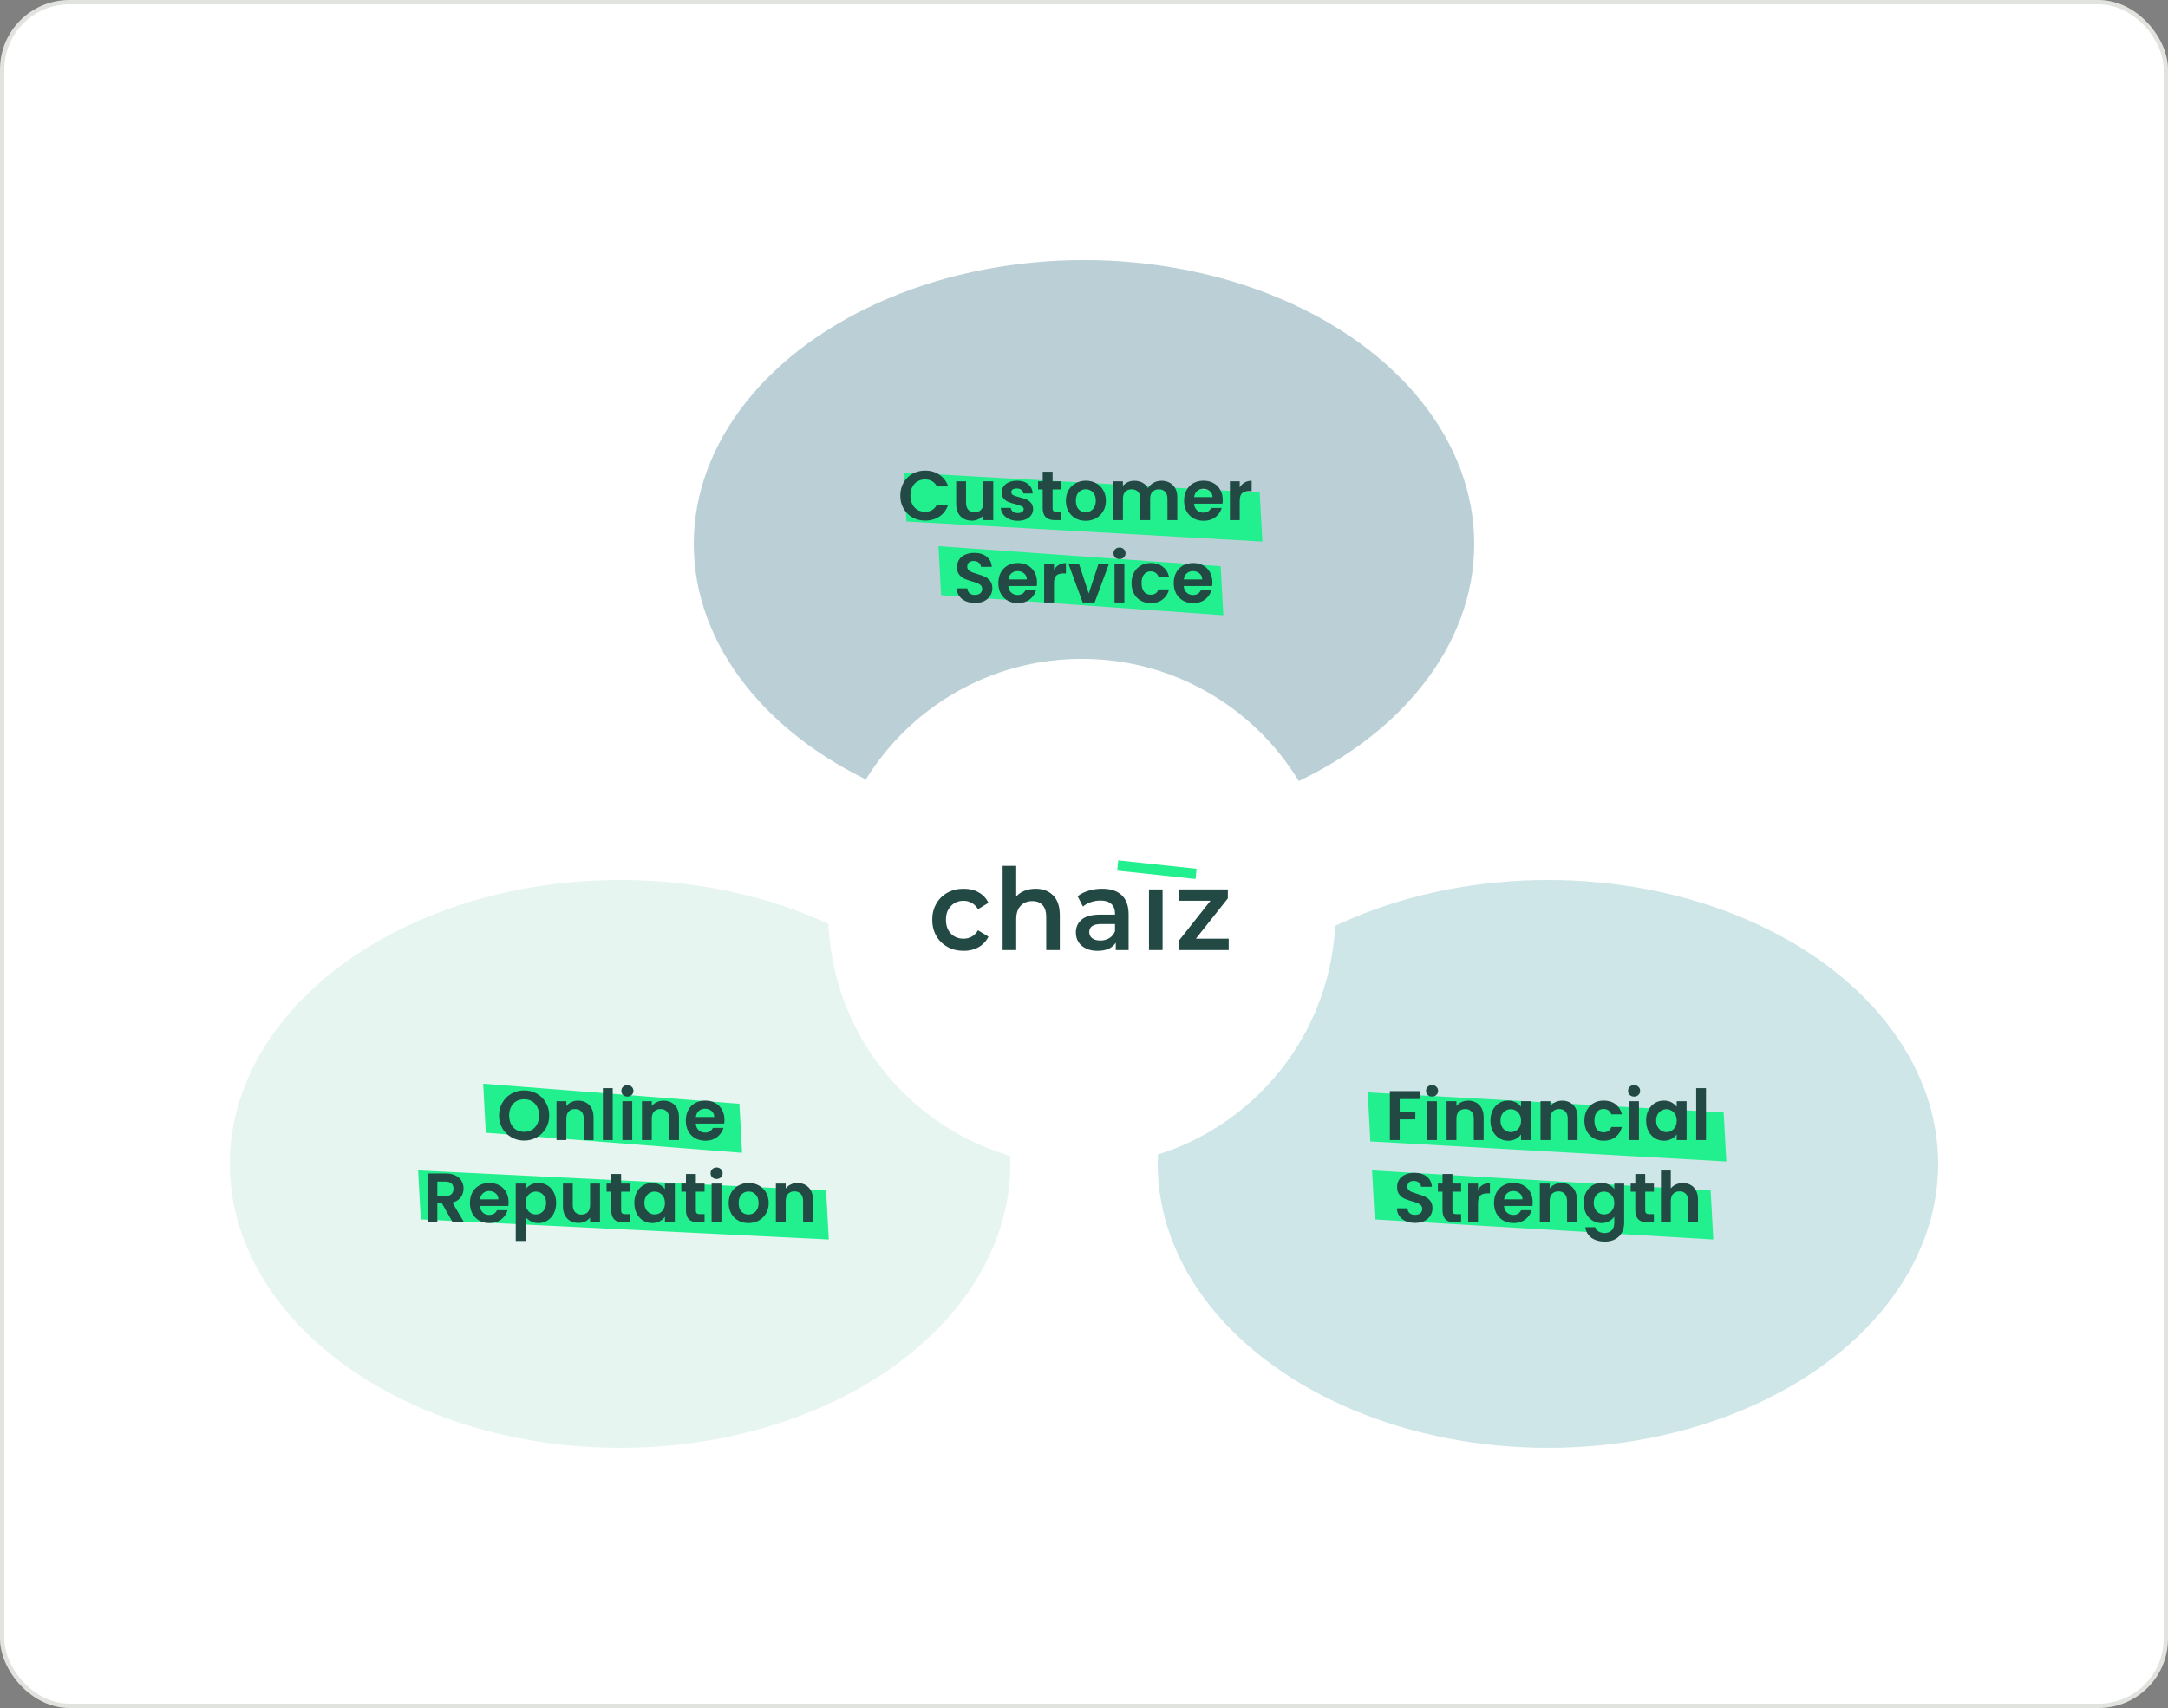 <svg width="500" height="394" viewBox="0 0 500 394" fill="none" xmlns="http://www.w3.org/2000/svg">
<rect x="0" y="0" width="500" height="394" fill="#808080" stroke="none"/>
<rect x="0.5" y="0.5" width="499" height="393" rx="15.5" fill="white"/>
<rect x="0.5" y="0.5" width="499" height="393" rx="15.5" stroke="#E0E3DE"/>
<ellipse opacity="0.8" cx="143" cy="268.492" rx="90" ry="65.5" fill="#E0F2EC"/>
<path fill-rule="evenodd" clip-rule="evenodd" d="M191.136 285.927L97.044 281.298L96.438 269.992L190.529 274.622L191.136 285.927Z" fill="#22EF8D"/>
<path fill-rule="evenodd" clip-rule="evenodd" d="M171.136 265.927L112.044 261.298L111.438 249.992L170.529 254.622L171.136 265.927Z" fill="#22EF8D"/>
<path d="M120.886 263.105C119.829 263.105 118.858 262.857 117.974 262.361C117.089 261.865 116.388 261.18 115.87 260.306C115.353 259.422 115.094 258.424 115.094 257.313C115.094 256.213 115.353 255.226 115.87 254.352C116.388 253.468 117.089 252.777 117.974 252.281C118.858 251.785 119.829 251.537 120.886 251.537C121.954 251.537 122.925 251.785 123.798 252.281C124.683 252.777 125.379 253.468 125.886 254.352C126.403 255.226 126.662 256.213 126.662 257.313C126.662 258.424 126.403 259.422 125.886 260.306C125.379 261.18 124.683 261.865 123.798 262.361C122.914 262.857 121.943 263.105 120.886 263.105ZM120.886 261.083C121.566 261.083 122.164 260.932 122.682 260.63C123.2 260.317 123.604 259.875 123.895 259.303C124.187 258.732 124.332 258.068 124.332 257.313C124.332 256.558 124.187 255.9 123.895 255.339C123.604 254.767 123.2 254.331 122.682 254.029C122.164 253.727 121.566 253.576 120.886 253.576C120.206 253.576 119.602 253.727 119.074 254.029C118.556 254.331 118.152 254.767 117.86 255.339C117.569 255.9 117.424 256.558 117.424 257.313C117.424 258.068 117.569 258.732 117.86 259.303C118.152 259.875 118.556 260.317 119.074 260.63C119.602 260.932 120.206 261.083 120.886 261.083ZM133.315 253.899C134.383 253.899 135.245 254.239 135.903 254.918C136.561 255.587 136.89 256.526 136.89 257.734V262.992H134.625V258.041C134.625 257.329 134.447 256.785 134.091 256.407C133.735 256.019 133.25 255.825 132.635 255.825C132.009 255.825 131.513 256.019 131.147 256.407C130.791 256.785 130.613 257.329 130.613 258.041V262.992H128.347V254.029H130.613V255.145C130.915 254.757 131.298 254.455 131.761 254.239C132.236 254.012 132.754 253.899 133.315 253.899ZM141.31 251.019V262.992H139.044V251.019H141.31ZM144.696 252.961C144.297 252.961 143.963 252.837 143.693 252.589C143.434 252.33 143.305 252.012 143.305 251.634C143.305 251.256 143.434 250.944 143.693 250.696C143.963 250.437 144.297 250.307 144.696 250.307C145.095 250.307 145.424 250.437 145.683 250.696C145.953 250.944 146.088 251.256 146.088 251.634C146.088 252.012 145.953 252.33 145.683 252.589C145.424 252.837 145.095 252.961 144.696 252.961ZM145.813 254.029V262.992H143.548V254.029H145.813ZM153.018 253.899C154.086 253.899 154.949 254.239 155.607 254.918C156.265 255.587 156.594 256.526 156.594 257.734V262.992H154.328V258.041C154.328 257.329 154.151 256.785 153.795 256.407C153.439 256.019 152.953 255.825 152.338 255.825C151.713 255.825 151.217 256.019 150.85 256.407C150.494 256.785 150.316 257.329 150.316 258.041V262.992H148.051V254.029H150.316V255.145C150.618 254.757 151.001 254.455 151.465 254.239C151.939 254.012 152.457 253.899 153.018 253.899ZM167.08 258.316C167.08 258.64 167.059 258.931 167.016 259.19H160.463C160.517 259.837 160.743 260.344 161.142 260.711C161.541 261.078 162.032 261.261 162.615 261.261C163.456 261.261 164.055 260.9 164.411 260.177H166.854C166.595 261.04 166.099 261.752 165.365 262.313C164.632 262.863 163.731 263.138 162.663 263.138C161.8 263.138 161.024 262.949 160.333 262.572C159.654 262.183 159.12 261.638 158.732 260.937C158.354 260.236 158.165 259.427 158.165 258.51C158.165 257.583 158.354 256.768 158.732 256.067C159.109 255.366 159.638 254.827 160.317 254.449C160.997 254.072 161.779 253.883 162.663 253.883C163.515 253.883 164.276 254.066 164.945 254.433C165.624 254.8 166.147 255.323 166.514 256.003C166.892 256.671 167.08 257.443 167.08 258.316ZM164.734 257.669C164.723 257.087 164.513 256.623 164.103 256.278C163.693 255.922 163.192 255.744 162.599 255.744C162.038 255.744 161.563 255.916 161.175 256.261C160.797 256.596 160.565 257.065 160.479 257.669H164.734ZM104.42 281.992L101.928 277.591H100.86V281.992H98.595V270.699H102.834C103.708 270.699 104.452 270.855 105.067 271.168C105.682 271.47 106.14 271.885 106.442 272.414C106.755 272.932 106.911 273.514 106.911 274.161C106.911 274.905 106.696 275.58 106.264 276.184C105.833 276.777 105.191 277.187 104.339 277.413L107.041 281.992H104.42ZM100.86 275.892H102.753C103.368 275.892 103.826 275.747 104.128 275.456C104.43 275.154 104.582 274.738 104.582 274.21C104.582 273.692 104.43 273.293 104.128 273.012C103.826 272.721 103.368 272.576 102.753 272.576H100.86V275.892ZM117.293 277.316C117.293 277.64 117.271 277.931 117.228 278.19H110.675C110.729 278.837 110.956 279.344 111.355 279.711C111.754 280.078 112.245 280.261 112.827 280.261C113.668 280.261 114.267 279.9 114.623 279.177H117.066C116.807 280.04 116.311 280.752 115.578 281.313C114.844 281.863 113.944 282.138 112.876 282.138C112.013 282.138 111.236 281.949 110.546 281.572C109.866 281.183 109.332 280.638 108.944 279.937C108.566 279.236 108.378 278.427 108.378 277.51C108.378 276.583 108.566 275.768 108.944 275.067C109.322 274.366 109.85 273.827 110.53 273.449C111.209 273.072 111.991 272.883 112.876 272.883C113.728 272.883 114.488 273.066 115.157 273.433C115.837 273.8 116.36 274.323 116.726 275.003C117.104 275.671 117.293 276.443 117.293 277.316ZM114.947 276.669C114.936 276.087 114.726 275.623 114.316 275.278C113.906 274.922 113.404 274.744 112.811 274.744C112.25 274.744 111.775 274.916 111.387 275.261C111.01 275.596 110.778 276.065 110.691 276.669H114.947ZM121.211 274.323C121.503 273.913 121.902 273.573 122.409 273.304C122.926 273.023 123.514 272.883 124.172 272.883C124.938 272.883 125.628 273.072 126.243 273.449C126.869 273.827 127.36 274.366 127.716 275.067C128.082 275.758 128.266 276.561 128.266 277.478C128.266 278.395 128.082 279.209 127.716 279.921C127.36 280.622 126.869 281.167 126.243 281.555C125.628 281.944 124.938 282.138 124.172 282.138C123.514 282.138 122.932 282.003 122.425 281.733C121.929 281.464 121.524 281.124 121.211 280.714V286.264H118.946V273.029H121.211V274.323ZM125.952 277.478C125.952 276.939 125.839 276.475 125.612 276.087C125.396 275.687 125.105 275.385 124.738 275.181C124.383 274.976 123.994 274.873 123.574 274.873C123.164 274.873 122.775 274.981 122.409 275.197C122.053 275.402 121.761 275.704 121.535 276.103C121.319 276.502 121.211 276.971 121.211 277.51C121.211 278.05 121.319 278.519 121.535 278.918C121.761 279.317 122.053 279.625 122.409 279.84C122.775 280.045 123.164 280.148 123.574 280.148C123.994 280.148 124.383 280.04 124.738 279.824C125.105 279.608 125.396 279.301 125.612 278.902C125.839 278.503 125.952 278.028 125.952 277.478ZM138.374 273.029V281.992H136.092V280.86C135.801 281.248 135.418 281.555 134.944 281.782C134.48 281.998 133.973 282.105 133.423 282.105C132.722 282.105 132.101 281.96 131.562 281.669C131.023 281.367 130.597 280.93 130.284 280.358C129.982 279.776 129.831 279.085 129.831 278.287V273.029H132.096V277.963C132.096 278.675 132.274 279.225 132.63 279.614C132.986 279.991 133.471 280.18 134.086 280.18C134.712 280.18 135.202 279.991 135.558 279.614C135.914 279.225 136.092 278.675 136.092 277.963V273.029H138.374ZM143.246 274.889V279.225C143.246 279.527 143.316 279.749 143.456 279.889C143.607 280.018 143.855 280.083 144.201 280.083H145.252V281.992H143.828C141.919 281.992 140.965 281.065 140.965 279.209V274.889H139.897V273.029H140.965V270.812H143.246V273.029H145.252V274.889H143.246ZM146.299 277.478C146.299 276.572 146.477 275.768 146.833 275.067C147.2 274.366 147.69 273.827 148.305 273.449C148.931 273.072 149.627 272.883 150.393 272.883C151.061 272.883 151.644 273.018 152.14 273.287C152.647 273.557 153.051 273.897 153.353 274.307V273.029H155.635V281.992H153.353V280.682C153.062 281.102 152.658 281.453 152.14 281.733C151.633 282.003 151.045 282.138 150.376 282.138C149.621 282.138 148.931 281.944 148.305 281.555C147.69 281.167 147.2 280.622 146.833 279.921C146.477 279.209 146.299 278.395 146.299 277.478ZM153.353 277.51C153.353 276.96 153.246 276.491 153.03 276.103C152.814 275.704 152.523 275.402 152.156 275.197C151.789 274.981 151.396 274.873 150.975 274.873C150.554 274.873 150.166 274.976 149.81 275.181C149.454 275.385 149.163 275.687 148.936 276.087C148.721 276.475 148.613 276.939 148.613 277.478C148.613 278.017 148.721 278.492 148.936 278.902C149.163 279.301 149.454 279.608 149.81 279.824C150.177 280.04 150.565 280.148 150.975 280.148C151.396 280.148 151.789 280.045 152.156 279.84C152.523 279.625 152.814 279.323 153.03 278.934C153.246 278.535 153.353 278.061 153.353 277.51ZM160.484 274.889V279.225C160.484 279.527 160.555 279.749 160.695 279.889C160.846 280.018 161.094 280.083 161.439 280.083H162.491V281.992H161.067C159.158 281.992 158.203 281.065 158.203 279.209V274.889H157.135V273.029H158.203V270.812H160.484V273.029H162.491V274.889H160.484ZM165.269 271.961C164.87 271.961 164.535 271.837 164.266 271.589C164.007 271.33 163.877 271.012 163.877 270.634C163.877 270.256 164.007 269.944 164.266 269.696C164.535 269.437 164.87 269.307 165.269 269.307C165.668 269.307 165.997 269.437 166.256 269.696C166.525 269.944 166.66 270.256 166.66 270.634C166.66 271.012 166.525 271.33 166.256 271.589C165.997 271.837 165.668 271.961 165.269 271.961ZM166.385 273.029V281.992H164.12V273.029H166.385ZM172.603 282.138C171.74 282.138 170.964 281.949 170.273 281.572C169.583 281.183 169.038 280.638 168.639 279.937C168.251 279.236 168.057 278.427 168.057 277.51C168.057 276.594 168.256 275.785 168.655 275.083C169.065 274.382 169.621 273.843 170.322 273.465C171.023 273.077 171.805 272.883 172.668 272.883C173.531 272.883 174.313 273.077 175.014 273.465C175.715 273.843 176.265 274.382 176.664 275.083C177.074 275.785 177.279 276.594 177.279 277.51C177.279 278.427 177.069 279.236 176.648 279.937C176.238 280.638 175.677 281.183 174.966 281.572C174.264 281.949 173.477 282.138 172.603 282.138ZM172.603 280.164C173.013 280.164 173.396 280.067 173.752 279.873C174.119 279.668 174.41 279.366 174.626 278.967C174.841 278.567 174.949 278.082 174.949 277.51C174.949 276.658 174.723 276.006 174.27 275.553C173.828 275.089 173.283 274.857 172.636 274.857C171.988 274.857 171.444 275.089 171.001 275.553C170.57 276.006 170.354 276.658 170.354 277.51C170.354 278.363 170.565 279.021 170.985 279.484C171.417 279.937 171.956 280.164 172.603 280.164ZM183.908 272.899C184.976 272.899 185.839 273.239 186.497 273.918C187.155 274.587 187.484 275.526 187.484 276.734V281.992H185.219V277.041C185.219 276.329 185.041 275.785 184.685 275.407C184.329 275.019 183.843 274.825 183.228 274.825C182.603 274.825 182.107 275.019 181.74 275.407C181.384 275.785 181.206 276.329 181.206 277.041V281.992H178.941V273.029H181.206V274.145C181.508 273.757 181.891 273.455 182.355 273.239C182.829 273.012 183.347 272.899 183.908 272.899Z" fill="#224944"/>
<ellipse opacity="0.8" cx="250" cy="125.492" rx="90" ry="65.5" fill="#AAC4CC"/>
<path fill-rule="evenodd" clip-rule="evenodd" d="M291.136 124.927L209.044 120.298L208.438 108.992L290.529 113.622L291.136 124.927Z" fill="#22EF8D"/>
<path fill-rule="evenodd" clip-rule="evenodd" d="M282.136 141.927L217.044 137.298L216.438 125.992L281.529 130.622L282.136 141.927Z" fill="#22EF8D"/>
<path d="M207.636 114.329C207.636 113.218 207.884 112.226 208.38 111.352C208.887 110.468 209.572 109.783 210.435 109.297C211.309 108.801 212.285 108.553 213.364 108.553C214.626 108.553 215.731 108.877 216.681 109.524C217.63 110.171 218.293 111.066 218.671 112.21H216.066C215.807 111.67 215.44 111.266 214.966 110.996C214.502 110.727 213.962 110.592 213.348 110.592C212.69 110.592 212.102 110.748 211.584 111.061C211.077 111.363 210.678 111.794 210.387 112.355C210.106 112.916 209.966 113.574 209.966 114.329C209.966 115.074 210.106 115.732 210.387 116.303C210.678 116.864 211.077 117.301 211.584 117.614C212.102 117.916 212.69 118.067 213.348 118.067C213.962 118.067 214.502 117.932 214.966 117.662C215.44 117.382 215.807 116.972 216.066 116.433H218.671C218.293 117.587 217.63 118.487 216.681 119.135C215.742 119.771 214.637 120.089 213.364 120.089C212.285 120.089 211.309 119.847 210.435 119.361C209.572 118.865 208.887 118.18 208.38 117.306C207.884 116.433 207.636 115.44 207.636 114.329ZM229.068 111.029V119.992H226.786V118.86C226.495 119.248 226.112 119.555 225.637 119.782C225.174 119.998 224.667 120.105 224.117 120.105C223.415 120.105 222.795 119.96 222.256 119.669C221.717 119.367 221.29 118.93 220.978 118.358C220.676 117.776 220.525 117.085 220.525 116.287V111.029H222.79V115.963C222.79 116.675 222.968 117.225 223.324 117.614C223.68 117.991 224.165 118.18 224.78 118.18C225.406 118.18 225.896 117.991 226.252 117.614C226.608 117.225 226.786 116.675 226.786 115.963V111.029H229.068ZM234.733 120.138C233.999 120.138 233.341 120.008 232.759 119.749C232.176 119.48 231.712 119.118 231.367 118.665C231.033 118.212 230.849 117.711 230.817 117.161H233.098C233.142 117.506 233.309 117.792 233.6 118.018C233.902 118.245 234.274 118.358 234.716 118.358C235.148 118.358 235.482 118.272 235.72 118.099C235.968 117.927 236.092 117.705 236.092 117.436C236.092 117.145 235.941 116.929 235.639 116.789C235.347 116.638 234.878 116.476 234.231 116.303C233.562 116.141 233.012 115.974 232.581 115.802C232.16 115.629 231.793 115.365 231.48 115.009C231.178 114.653 231.027 114.173 231.027 113.569C231.027 113.073 231.168 112.62 231.448 112.21C231.739 111.8 232.149 111.476 232.678 111.239C233.217 111.002 233.848 110.883 234.571 110.883C235.639 110.883 236.491 111.153 237.127 111.692C237.764 112.221 238.114 112.938 238.179 113.844H236.011C235.978 113.488 235.827 113.207 235.558 113.003C235.299 112.787 234.948 112.679 234.506 112.679C234.096 112.679 233.778 112.754 233.551 112.905C233.336 113.056 233.228 113.267 233.228 113.536C233.228 113.838 233.379 114.07 233.681 114.232C233.983 114.383 234.452 114.54 235.089 114.701C235.736 114.863 236.27 115.03 236.69 115.203C237.111 115.376 237.472 115.645 237.774 116.012C238.087 116.368 238.249 116.843 238.26 117.436C238.26 117.954 238.114 118.417 237.823 118.827C237.543 119.237 237.133 119.561 236.593 119.798C236.065 120.025 235.445 120.138 234.733 120.138ZM242.757 112.889V117.225C242.757 117.527 242.827 117.749 242.967 117.889C243.118 118.018 243.366 118.083 243.711 118.083H244.763V119.992H243.339C241.43 119.992 240.475 119.065 240.475 117.209V112.889H239.407V111.029H240.475V108.812H242.757V111.029H244.763V112.889H242.757ZM250.372 120.138C249.509 120.138 248.733 119.949 248.042 119.572C247.352 119.183 246.807 118.638 246.408 117.937C246.02 117.236 245.826 116.427 245.826 115.51C245.826 114.594 246.025 113.785 246.424 113.083C246.834 112.382 247.39 111.843 248.091 111.465C248.792 111.077 249.574 110.883 250.437 110.883C251.3 110.883 252.082 111.077 252.783 111.465C253.484 111.843 254.034 112.382 254.433 113.083C254.843 113.785 255.048 114.594 255.048 115.51C255.048 116.427 254.838 117.236 254.417 117.937C254.007 118.638 253.446 119.183 252.735 119.572C252.033 119.949 251.246 120.138 250.372 120.138ZM250.372 118.164C250.782 118.164 251.165 118.067 251.521 117.873C251.888 117.668 252.179 117.366 252.395 116.967C252.61 116.567 252.718 116.082 252.718 115.51C252.718 114.658 252.492 114.006 252.039 113.553C251.597 113.089 251.052 112.857 250.405 112.857C249.757 112.857 249.213 113.089 248.77 113.553C248.339 114.006 248.123 114.658 248.123 115.51C248.123 116.363 248.334 117.021 248.754 117.484C249.186 117.937 249.725 118.164 250.372 118.164ZM267.841 110.899C268.942 110.899 269.826 111.239 270.495 111.918C271.175 112.587 271.514 113.526 271.514 114.734V119.992H269.249V115.041C269.249 114.34 269.071 113.806 268.715 113.439C268.359 113.062 267.874 112.873 267.259 112.873C266.644 112.873 266.153 113.062 265.787 113.439C265.431 113.806 265.253 114.34 265.253 115.041V119.992H262.988V115.041C262.988 114.34 262.81 113.806 262.454 113.439C262.098 113.062 261.612 112.873 260.997 112.873C260.372 112.873 259.876 113.062 259.509 113.439C259.153 113.806 258.975 114.34 258.975 115.041V119.992H256.71V111.029H258.975V112.113C259.266 111.735 259.638 111.438 260.091 111.223C260.555 111.007 261.062 110.899 261.612 110.899C262.313 110.899 262.939 111.05 263.489 111.352C264.039 111.643 264.465 112.064 264.767 112.614C265.059 112.096 265.479 111.681 266.029 111.368C266.59 111.056 267.194 110.899 267.841 110.899ZM281.996 115.316C281.996 115.64 281.975 115.931 281.932 116.19H275.379C275.433 116.837 275.659 117.344 276.058 117.711C276.458 118.078 276.948 118.261 277.531 118.261C278.372 118.261 278.971 117.9 279.327 117.177H281.77C281.511 118.04 281.015 118.752 280.281 119.313C279.548 119.863 278.647 120.138 277.579 120.138C276.716 120.138 275.94 119.949 275.249 119.572C274.57 119.183 274.036 118.638 273.648 117.937C273.27 117.236 273.081 116.427 273.081 115.51C273.081 114.583 273.27 113.768 273.648 113.067C274.025 112.366 274.554 111.827 275.233 111.449C275.913 111.072 276.695 110.883 277.579 110.883C278.431 110.883 279.192 111.066 279.861 111.433C280.54 111.8 281.063 112.323 281.43 113.003C281.808 113.671 281.996 114.443 281.996 115.316ZM279.65 114.669C279.64 114.087 279.429 113.623 279.019 113.278C278.609 112.922 278.108 112.744 277.515 112.744C276.954 112.744 276.479 112.916 276.091 113.261C275.713 113.596 275.481 114.065 275.395 114.669H279.65ZM285.915 112.42C286.206 111.945 286.584 111.573 287.048 111.304C287.522 111.034 288.061 110.899 288.665 110.899V113.278H288.067C287.355 113.278 286.816 113.445 286.449 113.779C286.093 114.114 285.915 114.696 285.915 115.527V119.992H283.65V111.029H285.915V112.42ZM224.868 139.105C224.081 139.105 223.369 138.971 222.733 138.701C222.107 138.431 221.611 138.043 221.244 137.536C220.877 137.029 220.688 136.43 220.678 135.74H223.105C223.137 136.204 223.299 136.571 223.59 136.84C223.892 137.11 224.302 137.245 224.82 137.245C225.348 137.245 225.764 137.121 226.066 136.873C226.368 136.614 226.519 136.279 226.519 135.869C226.519 135.535 226.416 135.26 226.211 135.044C226.006 134.829 225.747 134.661 225.435 134.543C225.133 134.413 224.712 134.273 224.173 134.122C223.439 133.906 222.84 133.696 222.377 133.491C221.924 133.275 221.53 132.957 221.195 132.536C220.872 132.105 220.71 131.533 220.71 130.821C220.71 130.153 220.877 129.57 221.212 129.074C221.546 128.578 222.015 128.2 222.619 127.941C223.223 127.672 223.914 127.537 224.69 127.537C225.855 127.537 226.799 127.823 227.522 128.394C228.255 128.955 228.66 129.743 228.735 130.757H226.244C226.222 130.368 226.055 130.05 225.742 129.802C225.44 129.543 225.035 129.414 224.528 129.414C224.086 129.414 223.73 129.527 223.461 129.754C223.202 129.98 223.072 130.309 223.072 130.741C223.072 131.043 223.169 131.296 223.364 131.501C223.568 131.695 223.817 131.857 224.108 131.986C224.41 132.105 224.831 132.245 225.37 132.407C226.103 132.623 226.702 132.838 227.166 133.054C227.63 133.27 228.029 133.594 228.363 134.025C228.697 134.456 228.865 135.023 228.865 135.724C228.865 136.328 228.708 136.889 228.395 137.407C228.083 137.924 227.624 138.34 227.02 138.652C226.416 138.954 225.699 139.105 224.868 139.105ZM239.161 134.316C239.161 134.64 239.139 134.931 239.096 135.19H232.544C232.597 135.837 232.824 136.344 233.223 136.711C233.622 137.078 234.113 137.261 234.695 137.261C235.537 137.261 236.135 136.9 236.491 136.177H238.935C238.676 137.04 238.179 137.752 237.446 138.313C236.713 138.863 235.812 139.138 234.744 139.138C233.881 139.138 233.104 138.949 232.414 138.572C231.735 138.183 231.201 137.638 230.812 136.937C230.435 136.236 230.246 135.427 230.246 134.51C230.246 133.583 230.435 132.768 230.812 132.067C231.19 131.366 231.718 130.827 232.398 130.449C233.077 130.072 233.859 129.883 234.744 129.883C235.596 129.883 236.357 130.066 237.025 130.433C237.705 130.8 238.228 131.323 238.595 132.003C238.972 132.671 239.161 133.443 239.161 134.316ZM236.815 133.669C236.804 133.087 236.594 132.623 236.184 132.278C235.774 131.922 235.273 131.744 234.679 131.744C234.118 131.744 233.644 131.916 233.255 132.261C232.878 132.596 232.646 133.065 232.56 133.669H236.815ZM243.08 131.42C243.371 130.945 243.748 130.573 244.212 130.304C244.687 130.034 245.226 129.899 245.83 129.899V132.278H245.232C244.52 132.278 243.98 132.445 243.614 132.779C243.258 133.114 243.08 133.696 243.08 134.527V138.992H240.814V130.029H243.08V131.42ZM251.093 136.905L253.359 130.029H255.769L252.452 138.992H249.702L246.401 130.029H248.828L251.093 136.905ZM258.19 128.961C257.791 128.961 257.457 128.837 257.187 128.589C256.928 128.33 256.799 128.012 256.799 127.634C256.799 127.256 256.928 126.944 257.187 126.696C257.457 126.437 257.791 126.307 258.19 126.307C258.589 126.307 258.918 126.437 259.177 126.696C259.447 126.944 259.582 127.256 259.582 127.634C259.582 128.012 259.447 128.33 259.177 128.589C258.918 128.837 258.589 128.961 258.19 128.961ZM259.307 130.029V138.992H257.042V130.029H259.307ZM260.962 134.51C260.962 133.583 261.151 132.774 261.529 132.083C261.906 131.382 262.429 130.843 263.098 130.465C263.767 130.077 264.533 129.883 265.396 129.883C266.507 129.883 267.423 130.163 268.146 130.724C268.88 131.274 269.37 132.051 269.618 133.054H267.175C267.046 132.666 266.825 132.364 266.512 132.148C266.21 131.922 265.832 131.808 265.379 131.808C264.732 131.808 264.22 132.046 263.842 132.52C263.465 132.984 263.276 133.647 263.276 134.51C263.276 135.363 263.465 136.026 263.842 136.501C264.22 136.964 264.732 137.196 265.379 137.196C266.296 137.196 266.895 136.786 267.175 135.967H269.618C269.37 136.937 268.88 137.709 268.146 138.28C267.413 138.852 266.496 139.138 265.396 139.138C264.533 139.138 263.767 138.949 263.098 138.572C262.429 138.183 261.906 137.644 261.529 136.954C261.151 136.252 260.962 135.438 260.962 134.51ZM279.611 134.316C279.611 134.64 279.589 134.931 279.546 135.19H272.993C273.047 135.837 273.273 136.344 273.673 136.711C274.072 137.078 274.562 137.261 275.145 137.261C275.986 137.261 276.585 136.9 276.941 136.177H279.384C279.125 137.04 278.629 137.752 277.895 138.313C277.162 138.863 276.261 139.138 275.193 139.138C274.331 139.138 273.554 138.949 272.864 138.572C272.184 138.183 271.65 137.638 271.262 136.937C270.884 136.236 270.695 135.427 270.695 134.51C270.695 133.583 270.884 132.768 271.262 132.067C271.639 131.366 272.168 130.827 272.847 130.449C273.527 130.072 274.309 129.883 275.193 129.883C276.046 129.883 276.806 130.066 277.475 130.433C278.154 130.8 278.677 131.323 279.044 132.003C279.422 132.671 279.611 133.443 279.611 134.316ZM277.264 133.669C277.254 133.087 277.043 132.623 276.633 132.278C276.224 131.922 275.722 131.744 275.129 131.744C274.568 131.744 274.093 131.916 273.705 132.261C273.327 132.596 273.095 133.065 273.009 133.669H277.264Z" fill="#224944"/>
<ellipse opacity="0.8" cx="357" cy="268.492" rx="90" ry="65.5" fill="#C1DFE1"/>
<path fill-rule="evenodd" clip-rule="evenodd" d="M398.136 267.927L316.044 263.298L315.438 251.992L397.529 256.622L398.136 267.927Z" fill="#22EF8D"/>
<path fill-rule="evenodd" clip-rule="evenodd" d="M395.136 285.927L317.044 281.298L316.438 269.992L394.529 274.622L395.136 285.927Z" fill="#22EF8D"/>
<path d="M327.516 251.699V253.527H322.808V256.423H326.416V258.219H322.808V262.992H320.543V251.699H327.516ZM330.271 252.961C329.872 252.961 329.538 252.837 329.268 252.589C329.009 252.33 328.88 252.012 328.88 251.634C328.88 251.256 329.009 250.944 329.268 250.696C329.538 250.437 329.872 250.307 330.271 250.307C330.67 250.307 330.999 250.437 331.258 250.696C331.528 250.944 331.663 251.256 331.663 251.634C331.663 252.012 331.528 252.33 331.258 252.589C330.999 252.837 330.67 252.961 330.271 252.961ZM331.388 254.029V262.992H329.122V254.029H331.388ZM338.593 253.899C339.661 253.899 340.524 254.239 341.181 254.918C341.839 255.587 342.168 256.526 342.168 257.734V262.992H339.903V258.041C339.903 257.329 339.725 256.785 339.369 256.407C339.013 256.019 338.528 255.825 337.913 255.825C337.288 255.825 336.791 256.019 336.425 256.407C336.069 256.785 335.891 257.329 335.891 258.041V262.992H333.626V254.029H335.891V255.145C336.193 254.757 336.576 254.455 337.039 254.239C337.514 254.012 338.032 253.899 338.593 253.899ZM343.74 258.478C343.74 257.572 343.918 256.768 344.274 256.067C344.641 255.366 345.132 254.827 345.746 254.449C346.372 254.072 347.068 253.883 347.834 253.883C348.502 253.883 349.085 254.018 349.581 254.287C350.088 254.557 350.492 254.897 350.794 255.307V254.029H353.076V262.992H350.794V261.682C350.503 262.102 350.099 262.453 349.581 262.733C349.074 263.003 348.486 263.138 347.817 263.138C347.062 263.138 346.372 262.944 345.746 262.555C345.132 262.167 344.641 261.622 344.274 260.921C343.918 260.209 343.74 259.395 343.74 258.478ZM350.794 258.51C350.794 257.96 350.687 257.491 350.471 257.103C350.255 256.704 349.964 256.402 349.597 256.197C349.23 255.981 348.837 255.873 348.416 255.873C347.995 255.873 347.607 255.976 347.251 256.181C346.895 256.385 346.604 256.687 346.377 257.087C346.162 257.475 346.054 257.939 346.054 258.478C346.054 259.017 346.162 259.492 346.377 259.902C346.604 260.301 346.895 260.608 347.251 260.824C347.618 261.04 348.006 261.148 348.416 261.148C348.837 261.148 349.23 261.045 349.597 260.84C349.964 260.625 350.255 260.323 350.471 259.934C350.687 259.535 350.794 259.061 350.794 258.51ZM360.255 253.899C361.323 253.899 362.186 254.239 362.844 254.918C363.502 255.587 363.831 256.526 363.831 257.734V262.992H361.566V258.041C361.566 257.329 361.388 256.785 361.032 256.407C360.676 256.019 360.191 255.825 359.576 255.825C358.95 255.825 358.454 256.019 358.087 256.407C357.731 256.785 357.553 257.329 357.553 258.041V262.992H355.288V254.029H357.553V255.145C357.855 254.757 358.238 254.455 358.702 254.239C359.177 254.012 359.694 253.899 360.255 253.899ZM365.403 258.51C365.403 257.583 365.591 256.774 365.969 256.083C366.346 255.382 366.87 254.843 367.538 254.465C368.207 254.077 368.973 253.883 369.836 253.883C370.947 253.883 371.864 254.163 372.586 254.724C373.32 255.274 373.811 256.051 374.059 257.054H371.616C371.486 256.666 371.265 256.364 370.952 256.148C370.65 255.922 370.273 255.808 369.82 255.808C369.173 255.808 368.66 256.046 368.283 256.52C367.905 256.984 367.716 257.647 367.716 258.51C367.716 259.363 367.905 260.026 368.283 260.501C368.66 260.964 369.173 261.196 369.82 261.196C370.737 261.196 371.335 260.786 371.616 259.967H374.059C373.811 260.937 373.32 261.709 372.586 262.28C371.853 262.852 370.936 263.138 369.836 263.138C368.973 263.138 368.207 262.949 367.538 262.572C366.87 262.183 366.346 261.644 365.969 260.954C365.591 260.252 365.403 259.438 365.403 258.51ZM376.867 252.961C376.468 252.961 376.134 252.837 375.864 252.589C375.605 252.33 375.476 252.012 375.476 251.634C375.476 251.256 375.605 250.944 375.864 250.696C376.134 250.437 376.468 250.307 376.867 250.307C377.266 250.307 377.595 250.437 377.854 250.696C378.124 250.944 378.258 251.256 378.258 251.634C378.258 252.012 378.124 252.33 377.854 252.589C377.595 252.837 377.266 252.961 376.867 252.961ZM377.983 254.029V262.992H375.718V254.029H377.983ZM379.639 258.478C379.639 257.572 379.817 256.768 380.173 256.067C380.54 255.366 381.03 254.827 381.645 254.449C382.271 254.072 382.967 253.883 383.732 253.883C384.401 253.883 384.984 254.018 385.48 254.287C385.987 254.557 386.391 254.897 386.693 255.307V254.029H388.975V262.992H386.693V261.682C386.402 262.102 385.998 262.453 385.48 262.733C384.973 263.003 384.385 263.138 383.716 263.138C382.961 263.138 382.271 262.944 381.645 262.555C381.03 262.167 380.54 261.622 380.173 260.921C379.817 260.209 379.639 259.395 379.639 258.478ZM386.693 258.51C386.693 257.96 386.585 257.491 386.37 257.103C386.154 256.704 385.863 256.402 385.496 256.197C385.129 255.981 384.736 255.873 384.315 255.873C383.894 255.873 383.506 255.976 383.15 256.181C382.794 256.385 382.503 256.687 382.276 257.087C382.06 257.475 381.953 257.939 381.953 258.478C381.953 259.017 382.06 259.492 382.276 259.902C382.503 260.301 382.794 260.608 383.15 260.824C383.517 261.04 383.905 261.148 384.315 261.148C384.736 261.148 385.129 261.045 385.496 260.84C385.863 260.625 386.154 260.323 386.37 259.934C386.585 259.535 386.693 259.061 386.693 258.51ZM393.452 251.019V262.992H391.187V251.019H393.452ZM326.37 282.105C325.582 282.105 324.87 281.971 324.234 281.701C323.608 281.431 323.112 281.043 322.745 280.536C322.379 280.029 322.19 279.43 322.179 278.74H324.606C324.638 279.204 324.8 279.571 325.091 279.84C325.393 280.11 325.803 280.245 326.321 280.245C326.85 280.245 327.265 280.121 327.567 279.873C327.869 279.614 328.02 279.279 328.02 278.869C328.02 278.535 327.918 278.26 327.713 278.044C327.508 277.829 327.249 277.661 326.936 277.543C326.634 277.413 326.213 277.273 325.674 277.122C324.94 276.906 324.342 276.696 323.878 276.491C323.425 276.275 323.031 275.957 322.697 275.536C322.373 275.105 322.211 274.533 322.211 273.821C322.211 273.153 322.379 272.57 322.713 272.074C323.047 271.578 323.517 271.2 324.121 270.941C324.725 270.672 325.415 270.537 326.192 270.537C327.357 270.537 328.3 270.823 329.023 271.394C329.757 271.955 330.161 272.743 330.237 273.757H327.745C327.723 273.368 327.556 273.05 327.243 272.802C326.941 272.543 326.537 272.414 326.03 272.414C325.588 272.414 325.232 272.527 324.962 272.754C324.703 272.98 324.574 273.309 324.574 273.741C324.574 274.043 324.671 274.296 324.865 274.501C325.07 274.695 325.318 274.857 325.609 274.986C325.911 275.105 326.332 275.245 326.871 275.407C327.605 275.623 328.203 275.838 328.667 276.054C329.131 276.27 329.53 276.594 329.864 277.025C330.199 277.456 330.366 278.023 330.366 278.724C330.366 279.328 330.21 279.889 329.897 280.407C329.584 280.924 329.126 281.34 328.522 281.652C327.918 281.954 327.2 282.105 326.37 282.105ZM334.967 274.889V279.225C334.967 279.527 335.037 279.749 335.178 279.889C335.329 280.018 335.577 280.083 335.922 280.083H336.973V281.992H335.55C333.64 281.992 332.686 281.065 332.686 279.209V274.889H331.618V273.029H332.686V270.812H334.967V273.029H336.973V274.889H334.967ZM340.868 274.42C341.159 273.945 341.537 273.573 342 273.304C342.475 273.034 343.014 272.899 343.618 272.899V275.278H343.02C342.308 275.278 341.769 275.445 341.402 275.779C341.046 276.114 340.868 276.696 340.868 277.527V281.992H338.603V273.029H340.868V274.42ZM353.477 277.316C353.477 277.64 353.455 277.931 353.412 278.19H346.859C346.913 278.837 347.14 279.344 347.539 279.711C347.938 280.078 348.429 280.261 349.011 280.261C349.852 280.261 350.451 279.9 350.807 279.177H353.25C352.991 280.04 352.495 280.752 351.762 281.313C351.028 281.863 350.128 282.138 349.06 282.138C348.197 282.138 347.42 281.949 346.73 281.572C346.05 281.183 345.516 280.638 345.128 279.937C344.75 279.236 344.562 278.427 344.562 277.51C344.562 276.583 344.75 275.768 345.128 275.067C345.505 274.366 346.034 273.827 346.714 273.449C347.393 273.072 348.175 272.883 349.06 272.883C349.912 272.883 350.672 273.066 351.341 273.433C352.021 273.8 352.544 274.323 352.91 275.003C353.288 275.671 353.477 276.443 353.477 277.316ZM351.131 276.669C351.12 276.087 350.91 275.623 350.5 275.278C350.09 274.922 349.588 274.744 348.995 274.744C348.434 274.744 347.959 274.916 347.571 275.261C347.194 275.596 346.962 276.065 346.875 276.669H351.131ZM360.097 272.899C361.165 272.899 362.028 273.239 362.686 273.918C363.344 274.587 363.673 275.526 363.673 276.734V281.992H361.408V277.041C361.408 276.329 361.23 275.785 360.874 275.407C360.518 275.019 360.033 274.825 359.418 274.825C358.792 274.825 358.296 275.019 357.929 275.407C357.573 275.785 357.395 276.329 357.395 277.041V281.992H355.13V273.029H357.395V274.145C357.697 273.757 358.08 273.455 358.544 273.239C359.019 273.012 359.536 272.899 360.097 272.899ZM369.338 272.883C370.007 272.883 370.595 273.018 371.102 273.287C371.609 273.546 372.008 273.886 372.299 274.307V273.029H374.58V282.057C374.58 282.887 374.413 283.626 374.079 284.274C373.744 284.932 373.243 285.449 372.574 285.827C371.905 286.215 371.096 286.409 370.147 286.409C368.874 286.409 367.828 286.113 367.008 285.519C366.199 284.926 365.741 284.117 365.633 283.092H367.882C368.001 283.502 368.254 283.826 368.642 284.063C369.041 284.311 369.521 284.435 370.082 284.435C370.74 284.435 371.274 284.236 371.684 283.837C372.094 283.448 372.299 282.855 372.299 282.057V280.665C372.008 281.086 371.603 281.437 371.086 281.717C370.579 281.998 369.996 282.138 369.338 282.138C368.583 282.138 367.893 281.944 367.267 281.555C366.641 281.167 366.145 280.622 365.779 279.921C365.423 279.209 365.245 278.395 365.245 277.478C365.245 276.572 365.423 275.768 365.779 275.067C366.145 274.366 366.636 273.827 367.251 273.449C367.877 273.072 368.572 272.883 369.338 272.883ZM372.299 277.51C372.299 276.96 372.191 276.491 371.975 276.103C371.76 275.704 371.468 275.402 371.102 275.197C370.735 274.981 370.341 274.873 369.921 274.873C369.5 274.873 369.112 274.976 368.756 275.181C368.4 275.385 368.108 275.687 367.882 276.087C367.666 276.475 367.558 276.939 367.558 277.478C367.558 278.017 367.666 278.492 367.882 278.902C368.108 279.301 368.4 279.608 368.756 279.824C369.122 280.04 369.511 280.148 369.921 280.148C370.341 280.148 370.735 280.045 371.102 279.84C371.468 279.625 371.76 279.323 371.975 278.934C372.191 278.535 372.299 278.061 372.299 277.51ZM379.43 274.889V279.225C379.43 279.527 379.5 279.749 379.64 279.889C379.791 280.018 380.039 280.083 380.385 280.083H381.436V281.992H380.012C378.103 281.992 377.149 281.065 377.149 279.209V274.889H376.081V273.029H377.149V270.812H379.43V273.029H381.436V274.889H379.43ZM388.114 272.899C388.793 272.899 389.397 273.05 389.926 273.352C390.454 273.643 390.864 274.08 391.155 274.663C391.457 275.234 391.608 275.925 391.608 276.734V281.992H389.343V277.041C389.343 276.329 389.165 275.785 388.809 275.407C388.453 275.019 387.968 274.825 387.353 274.825C386.728 274.825 386.231 275.019 385.865 275.407C385.509 275.785 385.331 276.329 385.331 277.041V281.992H383.065V270.019H385.331V274.145C385.622 273.757 386.01 273.455 386.496 273.239C386.981 273.012 387.52 272.899 388.114 272.899Z" fill="#224944"/>
<circle cx="249.5" cy="210.492" r="58.5" fill="white"/>
<path d="M222.248 219.34C220.86 219.34 219.615 219.035 218.511 218.424C217.408 217.813 216.547 216.966 215.928 215.884C215.309 214.784 215 213.545 215 212.166C215 210.787 215.309 209.556 215.928 208.474C216.547 207.392 217.399 206.545 218.486 205.934C219.59 205.323 220.844 205.018 222.248 205.018C223.569 205.018 224.723 205.297 225.709 205.856C226.713 206.414 227.465 207.217 227.967 208.264L225.559 209.731C225.174 209.085 224.689 208.605 224.104 208.291C223.536 207.959 222.909 207.793 222.223 207.793C221.053 207.793 220.083 208.195 219.314 208.998C218.545 209.783 218.16 210.839 218.16 212.166C218.16 213.493 218.536 214.557 219.289 215.36C220.058 216.146 221.036 216.539 222.223 216.539C222.909 216.539 223.536 216.382 224.104 216.067C224.689 215.736 225.174 215.247 225.559 214.601L227.967 216.067C227.448 217.115 226.687 217.926 225.684 218.502C224.698 219.061 223.552 219.34 222.248 219.34Z" fill="#224944"/>
<path d="M238.831 205.018C240.519 205.018 241.874 205.533 242.894 206.563C243.914 207.592 244.424 209.12 244.424 211.145V219.157H241.289V211.564C241.289 210.342 241.013 209.425 240.461 208.814C239.909 208.186 239.123 207.872 238.103 207.872C236.95 207.872 236.038 208.238 235.37 208.971C234.701 209.687 234.366 210.726 234.366 212.087V219.157H231.231V199.729H234.366V206.798C234.885 206.222 235.52 205.786 236.273 205.489C237.042 205.175 237.894 205.018 238.831 205.018Z" fill="#224944"/>
<path d="M254.194 205.018C256.167 205.018 257.672 205.515 258.709 206.51C259.762 207.488 260.289 208.971 260.289 210.961V219.157H257.329V217.455C256.945 218.066 256.393 218.537 255.674 218.869C254.972 219.183 254.119 219.34 253.116 219.34C252.113 219.34 251.235 219.166 250.482 218.817C249.73 218.45 249.145 217.953 248.727 217.324C248.325 216.678 248.125 215.954 248.125 215.151C248.125 213.894 248.568 212.89 249.454 212.14C250.357 211.372 251.77 210.988 253.693 210.988H257.154V210.778C257.154 209.801 256.869 209.05 256.301 208.526C255.749 208.003 254.922 207.741 253.818 207.741C253.066 207.741 252.322 207.863 251.586 208.107C250.867 208.352 250.257 208.692 249.755 209.129L248.526 206.746C249.228 206.187 250.073 205.76 251.059 205.463C252.046 205.166 253.091 205.018 254.194 205.018ZM253.768 216.958C254.554 216.958 255.248 216.774 255.85 216.408C256.468 216.024 256.903 215.483 257.154 214.784V213.161H253.918C252.113 213.161 251.21 213.781 251.21 215.02C251.21 215.613 251.435 216.085 251.887 216.434C252.338 216.783 252.965 216.958 253.768 216.958Z" fill="#224944"/>
<path d="M264.989 205.175H268.124V219.157H264.989V205.175Z" fill="#224944"/>
<path d="M283.375 216.539V219.157H271.813V217.088L279.161 207.793H271.963V205.175H283.174V207.243L275.801 216.539H283.375Z" fill="#224944"/>
<path fill-rule="evenodd" clip-rule="evenodd" d="M275.731 202.771L257.665 200.831L257.898 198.464L275.964 200.405L275.731 202.771Z" fill="#22EF8D"/>
</svg>
